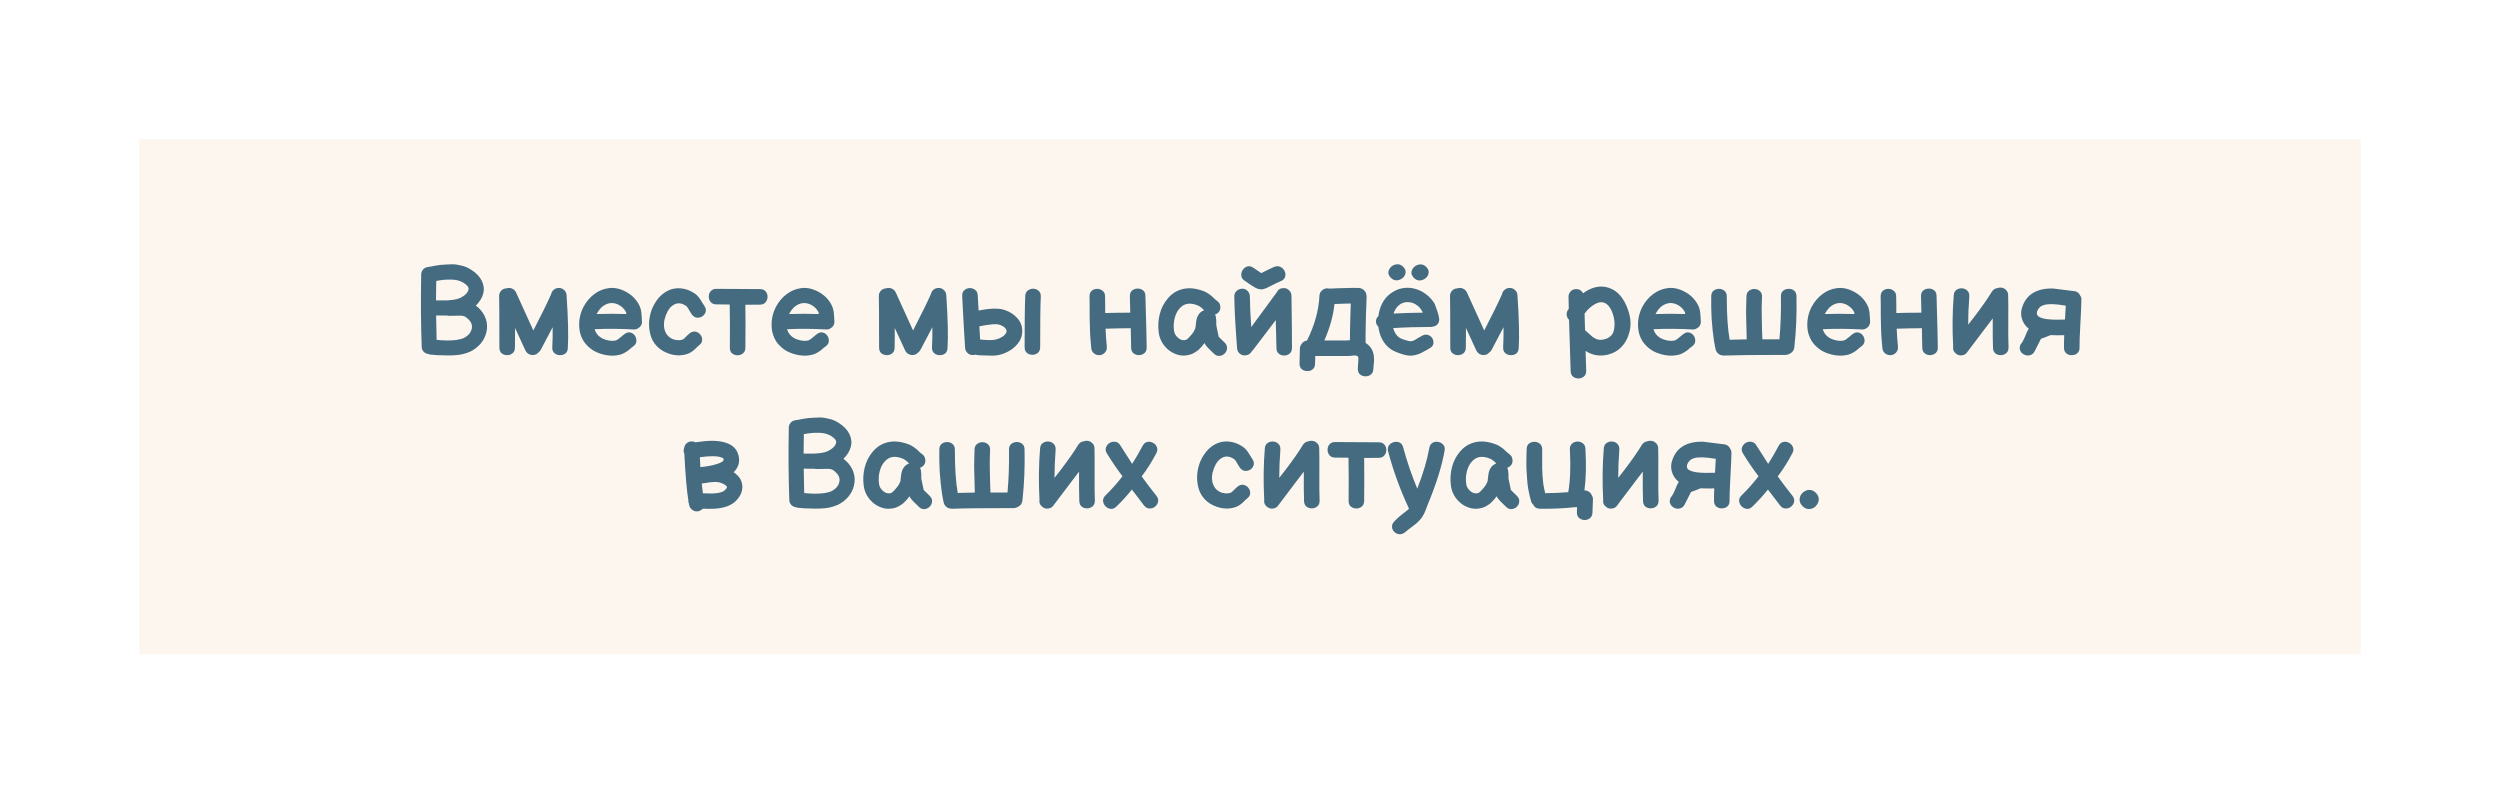 <?xml version="1.0" encoding="UTF-8"?> <svg xmlns="http://www.w3.org/2000/svg" width="359" height="114" viewBox="0 0 359 114" fill="none"><g filter="url(#filter0_d_11707_1317)"><rect width="319" height="74" transform="translate(20 20)" fill="#FDF6EF"></rect><path d="M61.907 50.928C61.775 50.928 61.649 50.898 61.529 50.838C61.265 50.814 61.037 50.706 60.845 50.514C60.653 50.31 60.557 50.076 60.557 49.812C60.437 46.452 60.413 42.99 60.485 39.426C60.485 39.162 60.563 38.934 60.719 38.742C60.887 38.538 61.091 38.412 61.331 38.364C61.367 38.352 61.403 38.346 61.439 38.346L61.979 38.256C62.327 38.184 62.543 38.142 62.627 38.13C62.699 38.13 62.915 38.1 63.275 38.04C63.467 38.016 63.713 37.998 64.013 37.986C64.325 37.962 64.619 37.95 64.895 37.95C65.171 37.95 65.375 37.962 65.507 37.986L66.227 38.13C66.491 38.19 66.743 38.268 66.983 38.364C67.223 38.472 67.451 38.598 67.667 38.742C68.363 39.174 68.867 39.696 69.179 40.308C69.479 40.92 69.551 41.532 69.395 42.144C69.239 42.756 68.885 43.338 68.333 43.89C68.441 43.974 68.555 44.064 68.675 44.16C69.203 44.652 69.569 45.204 69.773 45.816C69.977 46.452 70.001 47.082 69.845 47.706C69.713 48.294 69.443 48.834 69.035 49.326C68.627 49.806 68.135 50.19 67.559 50.478C67.211 50.634 66.839 50.76 66.443 50.856C66.047 50.952 65.615 51.006 65.147 51.018C64.835 51.042 64.469 51.048 64.049 51.036C63.629 51.024 63.221 51.012 62.825 51C62.441 50.976 62.135 50.952 61.907 50.928ZM62.699 48.804C63.167 48.852 63.647 48.882 64.139 48.894C64.631 48.894 65.093 48.87 65.525 48.822C65.957 48.762 66.317 48.666 66.605 48.534C67.229 48.222 67.607 47.784 67.739 47.22C67.859 46.692 67.679 46.218 67.199 45.798C67.067 45.666 66.941 45.564 66.821 45.492C66.713 45.42 66.569 45.372 66.389 45.348C66.245 45.324 66.053 45.318 65.813 45.33C65.585 45.33 65.351 45.336 65.111 45.348C64.871 45.348 64.673 45.348 64.517 45.348C64.409 45.36 64.301 45.348 64.193 45.312C64.109 45.324 63.839 45.324 63.383 45.312C62.927 45.3 62.675 45.294 62.627 45.294C62.639 46.494 62.663 47.664 62.699 48.804ZM62.609 43.134C62.741 43.134 63.005 43.134 63.401 43.134C63.797 43.146 64.061 43.146 64.193 43.134C64.469 43.122 64.781 43.092 65.129 43.044C65.477 42.996 65.777 42.918 66.029 42.81C66.389 42.642 66.677 42.45 66.893 42.234C67.109 42.018 67.235 41.808 67.271 41.604C67.367 41.292 67.115 40.95 66.515 40.578C66.059 40.302 65.477 40.158 64.769 40.146C64.073 40.134 63.365 40.2 62.645 40.344C62.621 41.232 62.609 42.162 62.609 43.134ZM76.949 50.892C76.661 51.012 76.373 51.018 76.085 50.91C75.797 50.802 75.587 50.61 75.455 50.334L73.961 47.094C73.961 47.202 73.961 47.598 73.961 48.282C73.949 48.978 73.943 49.518 73.943 49.902C73.943 50.274 73.829 50.55 73.601 50.73C73.385 50.91 73.127 51 72.827 51C72.527 51 72.263 50.91 72.035 50.73C71.819 50.55 71.711 50.274 71.711 49.902C71.711 45.834 71.699 43.386 71.675 42.558C71.663 42.246 71.759 41.976 71.963 41.748C72.167 41.532 72.425 41.418 72.737 41.406C73.001 41.31 73.265 41.322 73.529 41.442C73.793 41.55 73.985 41.736 74.105 42L76.589 47.454C77.729 45.246 78.581 43.512 79.145 42.252C79.193 42 79.313 41.79 79.505 41.622C79.697 41.454 79.919 41.364 80.171 41.352C80.483 41.328 80.753 41.418 80.981 41.622C81.221 41.826 81.347 42.084 81.359 42.396C81.587 45.756 81.647 48.282 81.539 49.974C81.527 50.346 81.401 50.616 81.161 50.784C80.921 50.952 80.651 51.024 80.351 51C80.063 50.988 79.811 50.886 79.595 50.694C79.379 50.49 79.283 50.202 79.307 49.83C79.355 48.978 79.373 48.03 79.361 46.986L77.669 50.208C77.585 50.376 77.465 50.514 77.309 50.622C77.213 50.73 77.093 50.82 76.949 50.892ZM87.082 51C86.398 50.88 85.78 50.664 85.228 50.352C84.64 49.98 84.172 49.536 83.824 49.02C83.488 48.468 83.284 47.904 83.212 47.328C83.068 46.164 83.266 45.066 83.806 44.034C84.202 43.302 84.712 42.702 85.336 42.234C85.972 41.754 86.68 41.466 87.46 41.37C88.24 41.274 89.044 41.448 89.872 41.892C90.712 42.336 91.342 42.96 91.762 43.764C91.966 44.136 92.086 44.592 92.122 45.132L92.158 45.654C92.158 45.822 92.164 45.954 92.176 46.05C92.212 46.266 92.182 46.47 92.086 46.662C92.002 46.854 91.864 47.004 91.672 47.112C91.468 47.268 91.24 47.334 90.988 47.31C89.044 47.202 87.178 47.19 85.39 47.274C85.534 47.802 85.852 48.216 86.344 48.516C86.632 48.684 86.986 48.81 87.406 48.894C87.838 48.966 88.192 48.96 88.468 48.876C88.576 48.84 88.72 48.75 88.9 48.606L89.278 48.3C89.434 48.156 89.584 48.036 89.728 47.94C90.016 47.736 90.292 47.676 90.556 47.76C90.82 47.832 91.03 47.988 91.186 48.228C91.342 48.456 91.408 48.714 91.384 49.002C91.372 49.278 91.222 49.524 90.934 49.74C90.862 49.788 90.766 49.86 90.646 49.956L90.25 50.298C89.83 50.61 89.434 50.82 89.062 50.928C88.426 51.096 87.766 51.12 87.082 51ZM85.678 45.096C87.07 45.048 88.492 45.048 89.944 45.096C89.932 44.94 89.908 44.832 89.872 44.772C89.644 44.352 89.308 44.022 88.864 43.782C88.252 43.47 87.664 43.434 87.1 43.674C86.536 43.902 86.074 44.352 85.714 45.024L85.678 45.096ZM98.668 50.838C97.852 51.102 97 51.09 96.112 50.802C95.38 50.562 94.78 50.196 94.312 49.704C93.844 49.2 93.538 48.642 93.394 48.03C93.238 47.43 93.178 46.824 93.214 46.212C93.262 45.6 93.388 45.012 93.592 44.448C93.82 43.872 94.126 43.344 94.51 42.864C94.906 42.384 95.368 42.012 95.896 41.748C96.46 41.46 97.084 41.346 97.768 41.406C98.452 41.466 99.118 41.712 99.766 42.144C100.102 42.372 100.408 42.72 100.684 43.188L100.936 43.602C101.008 43.734 101.074 43.836 101.134 43.908C101.338 44.208 101.404 44.496 101.332 44.772C101.26 45.036 101.104 45.252 100.864 45.42C100.636 45.576 100.378 45.642 100.09 45.618C99.814 45.594 99.568 45.444 99.352 45.168C99.256 45.036 99.154 44.874 99.046 44.682L98.83 44.304C98.71 44.112 98.614 43.992 98.542 43.944C97.93 43.524 97.366 43.446 96.85 43.71C96.322 43.974 95.914 44.484 95.626 45.24C95.314 46.044 95.26 46.776 95.464 47.436C95.68 48.096 96.112 48.534 96.76 48.75C97.216 48.882 97.63 48.888 98.002 48.768C98.074 48.756 98.182 48.678 98.326 48.534L98.632 48.228C98.8 48.072 98.938 47.946 99.046 47.85C99.346 47.634 99.634 47.562 99.91 47.634C100.186 47.694 100.408 47.838 100.576 48.066C100.756 48.282 100.84 48.534 100.828 48.822C100.828 49.098 100.69 49.344 100.414 49.56C100.342 49.608 100.252 49.686 100.144 49.794L99.82 50.118C99.436 50.478 99.052 50.718 98.668 50.838ZM107.036 49.92C107.036 50.28 106.922 50.556 106.694 50.748C106.466 50.928 106.202 51.018 105.902 51.018C105.602 51.018 105.338 50.922 105.11 50.73C104.894 50.538 104.792 50.256 104.804 49.884C104.828 47.616 104.822 45.564 104.786 43.728C103.826 43.728 103.19 43.722 102.878 43.71C102.518 43.71 102.242 43.596 102.05 43.368C101.87 43.14 101.78 42.876 101.78 42.576C101.78 42.276 101.876 42.018 102.068 41.802C102.26 41.574 102.542 41.466 102.914 41.478C106.37 41.502 108.428 41.514 109.088 41.514C109.46 41.502 109.742 41.61 109.934 41.838C110.126 42.054 110.222 42.312 110.222 42.612C110.222 42.912 110.126 43.176 109.934 43.404C109.754 43.632 109.484 43.746 109.124 43.746C108.92 43.758 108.224 43.764 107.036 43.764C107.06 45.612 107.06 47.664 107.036 49.92ZM114.715 51C114.031 50.88 113.413 50.664 112.861 50.352C112.273 49.98 111.805 49.536 111.457 49.02C111.121 48.468 110.917 47.904 110.845 47.328C110.701 46.164 110.899 45.066 111.439 44.034C111.835 43.302 112.345 42.702 112.969 42.234C113.605 41.754 114.313 41.466 115.093 41.37C115.873 41.274 116.677 41.448 117.505 41.892C118.345 42.336 118.975 42.96 119.395 43.764C119.599 44.136 119.719 44.592 119.755 45.132L119.791 45.654C119.791 45.822 119.797 45.954 119.809 46.05C119.845 46.266 119.815 46.47 119.719 46.662C119.635 46.854 119.497 47.004 119.305 47.112C119.101 47.268 118.873 47.334 118.621 47.31C116.677 47.202 114.811 47.19 113.023 47.274C113.167 47.802 113.485 48.216 113.977 48.516C114.265 48.684 114.619 48.81 115.039 48.894C115.471 48.966 115.825 48.96 116.101 48.876C116.209 48.84 116.353 48.75 116.533 48.606L116.911 48.3C117.067 48.156 117.217 48.036 117.361 47.94C117.649 47.736 117.925 47.676 118.189 47.76C118.453 47.832 118.663 47.988 118.819 48.228C118.975 48.456 119.041 48.714 119.017 49.002C119.005 49.278 118.855 49.524 118.567 49.74C118.495 49.788 118.399 49.86 118.279 49.956L117.883 50.298C117.463 50.61 117.067 50.82 116.695 50.928C116.059 51.096 115.399 51.12 114.715 51ZM113.311 45.096C114.703 45.048 116.125 45.048 117.577 45.096C117.565 44.94 117.541 44.832 117.505 44.772C117.277 44.352 116.941 44.022 116.497 43.782C115.885 43.47 115.297 43.434 114.733 43.674C114.169 43.902 113.707 44.352 113.347 45.024L113.311 45.096ZM131.476 50.892C131.188 51.012 130.9 51.018 130.612 50.91C130.324 50.802 130.114 50.61 129.982 50.334L128.488 47.094C128.488 47.202 128.488 47.598 128.488 48.282C128.476 48.978 128.47 49.518 128.47 49.902C128.47 50.274 128.356 50.55 128.128 50.73C127.912 50.91 127.654 51 127.354 51C127.054 51 126.79 50.91 126.562 50.73C126.346 50.55 126.238 50.274 126.238 49.902C126.238 45.834 126.226 43.386 126.202 42.558C126.19 42.246 126.286 41.976 126.49 41.748C126.694 41.532 126.952 41.418 127.264 41.406C127.528 41.31 127.792 41.322 128.056 41.442C128.32 41.55 128.512 41.736 128.632 42L131.116 47.454C132.256 45.246 133.108 43.512 133.672 42.252C133.72 42 133.84 41.79 134.032 41.622C134.224 41.454 134.446 41.364 134.698 41.352C135.01 41.328 135.28 41.418 135.508 41.622C135.748 41.826 135.874 42.084 135.886 42.396C136.114 45.756 136.174 48.282 136.066 49.974C136.054 50.346 135.928 50.616 135.688 50.784C135.448 50.952 135.178 51.024 134.878 51C134.59 50.988 134.338 50.886 134.122 50.694C133.906 50.49 133.81 50.202 133.834 49.83C133.882 48.978 133.9 48.03 133.888 46.986L132.196 50.208C132.112 50.376 131.992 50.514 131.836 50.622C131.74 50.73 131.62 50.82 131.476 50.892ZM139.773 50.982C139.461 51.006 139.191 50.916 138.963 50.712C138.735 50.508 138.609 50.25 138.585 49.938C138.477 48.354 138.339 45.888 138.171 42.54C138.147 42.168 138.243 41.886 138.459 41.694C138.675 41.49 138.927 41.382 139.215 41.37C139.515 41.358 139.785 41.442 140.025 41.622C140.265 41.79 140.391 42.06 140.403 42.432L140.529 44.592C141.033 44.496 141.441 44.43 141.753 44.394C142.785 44.262 143.613 44.298 144.237 44.502C144.993 44.754 145.605 45.144 146.073 45.672C146.553 46.2 146.793 46.812 146.793 47.508C146.805 48.192 146.583 48.816 146.127 49.38C145.683 49.932 145.083 50.37 144.327 50.694C144.039 50.814 143.739 50.91 143.427 50.982C143.127 51.042 142.797 51.072 142.437 51.072C142.293 51.072 142.101 51.066 141.861 51.054C141.621 51.054 141.369 51.048 141.105 51.036C140.853 51.024 140.625 51.012 140.421 51C140.229 50.976 140.103 50.952 140.043 50.928C139.959 50.964 139.869 50.982 139.773 50.982ZM140.745 48.75C141.273 48.81 141.771 48.84 142.239 48.84C142.707 48.828 143.115 48.75 143.463 48.606C143.799 48.462 144.063 48.294 144.255 48.102C144.447 47.898 144.543 47.712 144.543 47.544C144.543 47.376 144.459 47.214 144.291 47.058C144.123 46.89 143.865 46.746 143.517 46.626C143.229 46.53 142.737 46.53 142.041 46.626C141.717 46.662 141.249 46.74 140.637 46.86L140.745 48.75ZM147.135 49.848C147.135 46.26 147.165 43.818 147.225 42.522C147.237 42.15 147.363 41.88 147.603 41.712C147.843 41.532 148.107 41.448 148.395 41.46C148.695 41.472 148.953 41.58 149.169 41.784C149.385 41.976 149.481 42.258 149.457 42.63C149.397 43.758 149.367 46.164 149.367 49.848C149.367 50.22 149.253 50.496 149.025 50.676C148.809 50.856 148.551 50.946 148.251 50.946C147.951 50.946 147.687 50.856 147.459 50.676C147.243 50.496 147.135 50.22 147.135 49.848ZM158.704 50.586C158.488 50.838 158.23 50.976 157.93 51C157.63 51.024 157.36 50.946 157.12 50.766C156.88 50.586 156.742 50.334 156.706 50.01C156.658 49.53 156.616 49.05 156.58 48.57C156.544 48.078 156.52 47.526 156.508 46.914L156.472 45.51C156.472 45.186 156.472 44.67 156.472 43.962C156.46 43.254 156.454 42.804 156.454 42.612C156.442 42.24 156.544 41.958 156.76 41.766C156.988 41.574 157.252 41.478 157.552 41.478C157.852 41.478 158.116 41.574 158.344 41.766C158.572 41.946 158.686 42.216 158.686 42.576C158.698 42.876 158.704 43.308 158.704 43.872V44.952C159.808 44.916 161.008 44.898 162.304 44.898L162.25 42.576C162.238 42.204 162.34 41.922 162.556 41.73C162.784 41.538 163.048 41.442 163.348 41.442C163.648 41.43 163.912 41.514 164.14 41.694C164.368 41.874 164.482 42.144 164.482 42.504C164.59 46.212 164.65 48.666 164.662 49.866C164.674 50.238 164.566 50.52 164.338 50.712C164.122 50.892 163.864 50.988 163.564 51C163.264 51 163 50.91 162.772 50.73C162.544 50.55 162.43 50.274 162.43 49.902C162.406 49.062 162.388 48.138 162.376 47.13C161.056 47.142 159.85 47.166 158.758 47.202C158.794 48.114 158.854 48.966 158.938 49.758C158.974 50.07 158.896 50.346 158.704 50.586ZM171.001 50.892C170.425 51.072 169.873 51.108 169.345 51C168.829 50.88 168.355 50.664 167.923 50.352C167.503 50.028 167.155 49.638 166.879 49.182C166.615 48.726 166.453 48.246 166.393 47.742C166.273 46.854 166.321 45.978 166.537 45.114C166.765 44.238 167.149 43.488 167.689 42.864C168.289 42.144 169.027 41.688 169.903 41.496C170.779 41.292 171.769 41.4 172.873 41.82C173.245 41.964 173.641 42.216 174.061 42.576C174.109 42.636 174.181 42.708 174.277 42.792L174.565 43.044C174.649 43.116 174.733 43.182 174.817 43.242C175.057 43.422 175.195 43.668 175.231 43.98C175.279 44.28 175.213 44.55 175.033 44.79C174.889 44.97 174.703 45.096 174.475 45.168L174.493 45.186C174.589 45.402 174.643 45.684 174.655 46.032C174.667 46.128 174.667 46.266 174.655 46.446C174.655 46.614 174.661 46.728 174.673 46.788C174.757 47.16 174.847 47.586 174.943 48.066C174.967 48.21 174.985 48.3 174.997 48.336C175.021 48.372 175.051 48.408 175.087 48.444L175.861 49.2C176.125 49.464 176.239 49.74 176.203 50.028C176.179 50.316 176.065 50.562 175.861 50.766C175.657 50.97 175.405 51.084 175.105 51.108C174.817 51.132 174.547 51.018 174.295 50.766L173.539 50.028C173.275 49.764 173.089 49.524 172.981 49.308L172.963 49.254C172.951 49.278 172.903 49.344 172.819 49.452L172.621 49.704L172.369 49.974C172.273 50.082 172.177 50.178 172.081 50.262L171.757 50.496C171.517 50.664 171.265 50.796 171.001 50.892ZM170.281 48.804C170.329 48.792 170.377 48.774 170.425 48.75C170.473 48.714 170.515 48.678 170.551 48.642C170.575 48.63 170.653 48.552 170.785 48.408C170.917 48.252 171.019 48.138 171.091 48.066L171.325 47.76C171.409 47.664 171.523 47.442 171.667 47.094C171.679 47.046 171.691 46.926 171.703 46.734C171.727 46.542 171.745 46.392 171.757 46.284C171.841 45.456 172.177 44.898 172.765 44.61C172.813 44.586 172.861 44.568 172.909 44.556L172.621 44.268C172.381 44.064 172.183 43.932 172.027 43.872C170.899 43.404 170.017 43.548 169.381 44.304C169.057 44.664 168.823 45.132 168.679 45.708C168.535 46.272 168.505 46.86 168.589 47.472C168.625 47.772 168.739 48.036 168.931 48.264C169.123 48.492 169.339 48.66 169.579 48.768C169.831 48.864 170.065 48.876 170.281 48.804ZM178.85 51.036C178.538 51.06 178.262 50.976 178.022 50.784C177.794 50.58 177.668 50.322 177.644 50.01C177.392 46.71 177.26 44.238 177.248 42.594C177.236 42.27 177.338 42.006 177.554 41.802C177.782 41.586 178.046 41.472 178.346 41.46C178.646 41.436 178.91 41.538 179.138 41.766C179.366 41.994 179.48 42.258 179.48 42.558C179.492 43.854 179.558 45.324 179.678 46.968L183.314 42.018L183.332 41.982C183.536 41.574 183.866 41.37 184.322 41.37C184.634 41.358 184.898 41.466 185.114 41.694C185.342 41.91 185.456 42.168 185.456 42.468C185.468 43.476 185.486 44.916 185.51 46.788C185.534 48.66 185.54 49.716 185.528 49.956C185.528 50.316 185.414 50.592 185.186 50.784C184.958 50.964 184.694 51.054 184.394 51.054C184.094 51.054 183.83 50.958 183.602 50.766C183.386 50.574 183.284 50.292 183.296 49.92C183.296 49.38 183.278 48.612 183.242 47.616C183.206 46.632 183.194 46.08 183.206 45.96L179.948 50.244C179.888 50.328 179.822 50.4 179.75 50.46C179.558 50.808 179.258 51 178.85 51.036ZM181.244 41.55C180.836 41.586 180.404 41.442 179.948 41.118C179.936 41.13 179.792 41.04 179.516 40.848L178.778 40.344C178.466 40.152 178.292 39.912 178.256 39.624C178.22 39.324 178.28 39.048 178.436 38.796C178.592 38.544 178.808 38.37 179.084 38.274C179.36 38.178 179.654 38.232 179.966 38.436C180.038 38.484 180.428 38.748 181.136 39.228L181.316 39.12C181.892 38.82 182.456 38.55 183.008 38.31C183.344 38.19 183.644 38.202 183.908 38.346C184.172 38.478 184.364 38.682 184.484 38.958C184.604 39.222 184.622 39.492 184.538 39.768C184.454 40.044 184.232 40.254 183.872 40.398C183.368 40.614 182.864 40.854 182.36 41.118C181.868 41.382 181.496 41.526 181.244 41.55ZM194.98 52.944C194.98 52.776 194.992 52.566 195.016 52.314L195.034 52.116C195.046 51.996 195.052 51.9 195.052 51.828C195.076 51.564 195.07 51.378 195.034 51.27C195.01 51.186 194.926 51.12 194.782 51.072C194.698 51.048 194.548 51.042 194.332 51.054C194.296 51.066 194.23 51.072 194.134 51.072C194.038 51.084 193.966 51.096 193.918 51.108C193.702 51.12 193.516 51.126 193.36 51.126H188.878L188.842 52.224C188.842 52.584 188.728 52.854 188.5 53.034C188.272 53.214 188.008 53.298 187.708 53.286C187.408 53.286 187.144 53.19 186.916 52.998C186.7 52.806 186.598 52.524 186.61 52.152L186.664 50.082C186.664 49.842 186.736 49.626 186.88 49.434C187.06 49.134 187.33 48.954 187.69 48.894C188.782 46.698 189.376 44.556 189.472 42.468C189.484 42.168 189.604 41.916 189.832 41.712C190.06 41.496 190.33 41.394 190.642 41.406C190.714 41.406 190.792 41.418 190.876 41.442C190.972 41.442 191.152 41.436 191.416 41.424C191.692 41.412 191.986 41.4 192.298 41.388C192.61 41.376 192.874 41.37 193.09 41.37C193.666 41.346 194.122 41.334 194.458 41.334C194.662 41.334 194.824 41.34 194.944 41.352H195.16C195.208 41.364 195.256 41.37 195.304 41.37C195.448 41.406 195.58 41.46 195.7 41.532C195.808 41.604 195.898 41.688 195.97 41.784C196.054 41.88 196.108 41.958 196.132 42.018L196.168 42.108C196.192 42.168 196.204 42.228 196.204 42.288C196.216 42.336 196.222 42.378 196.222 42.414C196.234 42.45 196.24 42.492 196.24 42.54V42.738C196.228 42.882 196.222 43.098 196.222 43.386C196.21 43.566 196.198 43.884 196.186 44.34C196.174 44.796 196.162 45.09 196.15 45.222C196.102 47.202 196.084 48.54 196.096 49.236C196.624 49.572 196.978 50.01 197.158 50.55C197.29 50.958 197.338 51.444 197.302 52.008L197.248 52.53C197.224 52.71 197.212 52.848 197.212 52.944C197.212 53.316 197.098 53.592 196.87 53.772C196.654 53.952 196.396 54.042 196.096 54.042C195.796 54.042 195.532 53.952 195.304 53.772C195.088 53.592 194.98 53.316 194.98 52.944ZM190.174 48.894H193.36C193.444 48.894 193.558 48.882 193.702 48.858H193.846C193.846 48.054 193.87 46.818 193.918 45.15L193.972 43.584C193.732 43.596 193.456 43.602 193.144 43.602C192.712 43.614 192.208 43.632 191.632 43.656C191.452 45.348 190.966 47.094 190.174 48.894ZM201.731 50.964C200.759 50.7 200.051 50.4 199.607 50.064C198.671 49.344 198.113 48.294 197.933 46.914C197.729 46.734 197.615 46.506 197.591 46.23C197.567 45.894 197.681 45.618 197.933 45.402C198.017 44.742 198.203 44.124 198.491 43.548C198.791 42.972 199.199 42.498 199.715 42.126C200.255 41.73 200.819 41.484 201.407 41.388C202.007 41.28 202.589 41.304 203.153 41.46C203.729 41.604 204.263 41.862 204.755 42.234C205.247 42.594 205.661 43.044 205.997 43.584C206.033 43.668 206.087 43.806 206.159 43.998C206.231 44.19 206.303 44.394 206.375 44.61C206.447 44.826 206.507 45.024 206.555 45.204C206.603 45.384 206.627 45.498 206.627 45.546C206.711 45.834 206.687 46.11 206.555 46.374C206.423 46.626 206.225 46.788 205.961 46.86L205.799 46.896C205.679 46.932 205.559 46.95 205.439 46.95C203.591 46.95 201.797 47.004 200.057 47.112C200.225 47.7 200.495 48.138 200.867 48.426C201.095 48.606 201.563 48.786 202.271 48.966C202.559 49.026 202.811 49.002 203.027 48.894L203.315 48.732L203.729 48.48C203.921 48.372 204.119 48.264 204.323 48.156C204.635 48.024 204.917 48.018 205.169 48.138C205.421 48.246 205.607 48.42 205.727 48.66C205.847 48.9 205.877 49.152 205.817 49.416C205.757 49.668 205.571 49.872 205.259 50.028C205.175 50.064 205.049 50.142 204.881 50.262L204.395 50.514C204.059 50.73 203.651 50.892 203.171 51C202.703 51.108 202.223 51.096 201.731 50.964ZM200.111 45.024C201.491 44.952 202.895 44.91 204.323 44.898C204.287 44.802 204.245 44.718 204.197 44.646C203.957 44.226 203.645 43.908 203.261 43.692C202.889 43.476 202.493 43.374 202.073 43.386C201.665 43.386 201.287 43.518 200.939 43.782C200.567 44.07 200.291 44.484 200.111 45.024ZM201.497 38.31C201.773 38.586 201.887 38.874 201.839 39.174C201.803 39.462 201.665 39.708 201.425 39.912C201.197 40.116 200.921 40.23 200.597 40.254C200.285 40.278 199.997 40.158 199.733 39.894C199.457 39.618 199.337 39.336 199.373 39.048C199.421 38.748 199.559 38.496 199.787 38.292C200.027 38.088 200.303 37.974 200.615 37.95C200.939 37.926 201.233 38.046 201.497 38.31ZM204.809 38.328C205.085 38.604 205.199 38.892 205.151 39.192C205.115 39.48 204.977 39.726 204.737 39.93C204.509 40.134 204.233 40.248 203.909 40.272C203.597 40.296 203.309 40.176 203.045 39.912C202.769 39.636 202.649 39.354 202.685 39.066C202.733 38.766 202.871 38.514 203.099 38.31C203.339 38.106 203.615 37.992 203.927 37.968C204.251 37.944 204.545 38.064 204.809 38.328ZM213.496 50.892C213.208 51.012 212.92 51.018 212.632 50.91C212.344 50.802 212.134 50.61 212.002 50.334L210.508 47.094C210.508 47.202 210.508 47.598 210.508 48.282C210.496 48.978 210.49 49.518 210.49 49.902C210.49 50.274 210.376 50.55 210.148 50.73C209.932 50.91 209.674 51 209.374 51C209.074 51 208.81 50.91 208.582 50.73C208.366 50.55 208.258 50.274 208.258 49.902C208.258 45.834 208.246 43.386 208.222 42.558C208.21 42.246 208.306 41.976 208.51 41.748C208.714 41.532 208.972 41.418 209.284 41.406C209.548 41.31 209.812 41.322 210.076 41.442C210.34 41.55 210.532 41.736 210.652 42L213.136 47.454C214.276 45.246 215.128 43.512 215.692 42.252C215.74 42 215.86 41.79 216.052 41.622C216.244 41.454 216.466 41.364 216.718 41.352C217.03 41.328 217.3 41.418 217.528 41.622C217.768 41.826 217.894 42.084 217.906 42.396C218.134 45.756 218.194 48.282 218.086 49.974C218.074 50.346 217.948 50.616 217.708 50.784C217.468 50.952 217.198 51.024 216.898 51C216.61 50.988 216.358 50.886 216.142 50.694C215.926 50.49 215.83 50.202 215.854 49.83C215.902 48.978 215.92 48.03 215.908 46.986L214.216 50.208C214.132 50.376 214.012 50.514 213.856 50.622C213.76 50.73 213.64 50.82 213.496 50.892ZM225.546 53.286C225.498 51.81 225.42 49.356 225.312 45.924C225.108 45.72 224.994 45.474 224.97 45.186C224.958 44.898 225.042 44.64 225.222 44.412L225.276 44.34L225.24 42.666C225.228 42.354 225.324 42.084 225.528 41.856C225.744 41.628 226.008 41.514 226.32 41.514C226.764 41.502 227.1 41.7 227.328 42.108C228.612 41.184 229.848 40.926 231.036 41.334C231.684 41.55 232.23 41.922 232.674 42.45C233.118 42.99 233.46 43.596 233.7 44.268C234.228 45.624 234.288 46.878 233.88 48.03C233.676 48.726 233.316 49.338 232.8 49.866C232.296 50.382 231.66 50.736 230.892 50.928C229.968 51.144 229.11 51.078 228.318 50.73C228.126 50.646 227.916 50.532 227.688 50.388C227.724 51.408 227.754 52.35 227.778 53.214C227.79 53.586 227.688 53.862 227.472 54.042C227.256 54.234 226.998 54.336 226.698 54.348C226.41 54.36 226.146 54.276 225.906 54.096C225.678 53.928 225.558 53.658 225.546 53.286ZM230.352 48.732C231.012 48.576 231.456 48.228 231.684 47.688C231.936 46.836 231.9 45.942 231.576 45.006C231.276 44.154 230.856 43.638 230.316 43.458C229.716 43.254 228.972 43.566 228.084 44.394C227.928 44.538 227.748 44.754 227.544 45.042L227.616 47.418L228.174 47.922C228.402 48.138 228.588 48.3 228.732 48.408C228.876 48.504 229.038 48.594 229.218 48.678C229.542 48.822 229.92 48.84 230.352 48.732ZM239.133 51C238.449 50.88 237.831 50.664 237.279 50.352C236.691 49.98 236.223 49.536 235.875 49.02C235.539 48.468 235.335 47.904 235.263 47.328C235.119 46.164 235.317 45.066 235.857 44.034C236.253 43.302 236.763 42.702 237.387 42.234C238.023 41.754 238.731 41.466 239.511 41.37C240.291 41.274 241.095 41.448 241.923 41.892C242.763 42.336 243.393 42.96 243.813 43.764C244.017 44.136 244.137 44.592 244.173 45.132L244.209 45.654C244.209 45.822 244.215 45.954 244.227 46.05C244.263 46.266 244.233 46.47 244.137 46.662C244.053 46.854 243.915 47.004 243.723 47.112C243.519 47.268 243.291 47.334 243.039 47.31C241.095 47.202 239.229 47.19 237.441 47.274C237.585 47.802 237.903 48.216 238.395 48.516C238.683 48.684 239.037 48.81 239.457 48.894C239.889 48.966 240.243 48.96 240.519 48.876C240.627 48.84 240.771 48.75 240.951 48.606L241.329 48.3C241.485 48.156 241.635 48.036 241.779 47.94C242.067 47.736 242.343 47.676 242.607 47.76C242.871 47.832 243.081 47.988 243.237 48.228C243.393 48.456 243.459 48.714 243.435 49.002C243.423 49.278 243.273 49.524 242.985 49.74C242.913 49.788 242.817 49.86 242.697 49.956L242.301 50.298C241.881 50.61 241.485 50.82 241.113 50.928C240.477 51.096 239.817 51.12 239.133 51ZM237.729 45.096C239.121 45.048 240.543 45.048 241.995 45.096C241.983 44.94 241.959 44.832 241.923 44.772C241.695 44.352 241.359 44.022 240.915 43.782C240.303 43.47 239.715 43.434 239.151 43.674C238.587 43.902 238.125 44.352 237.765 45.024L237.729 45.096ZM247.64 51.054C247.556 51.066 247.472 51.06 247.388 51.036C247.148 51.024 246.932 50.94 246.74 50.784C246.548 50.616 246.422 50.412 246.362 50.172C246.17 49.308 246.026 48.384 245.93 47.4C245.87 46.752 245.822 46.176 245.786 45.672C245.762 45.156 245.744 44.658 245.732 44.178C245.732 43.686 245.732 43.152 245.732 42.576C245.732 42.204 245.84 41.928 246.056 41.748C246.284 41.568 246.548 41.478 246.848 41.478C247.148 41.478 247.406 41.568 247.622 41.748C247.85 41.928 247.964 42.204 247.964 42.576C247.964 45.192 248.102 47.262 248.378 48.786C249.134 48.762 249.95 48.744 250.826 48.732C250.826 48.492 250.814 47.97 250.79 47.166C250.778 46.626 250.766 46.194 250.754 45.87C250.742 45.546 250.736 45.24 250.736 44.952C250.736 44.664 250.742 44.31 250.754 43.89C250.754 43.578 250.766 43.134 250.79 42.558C250.802 42.186 250.928 41.916 251.168 41.748C251.408 41.568 251.672 41.484 251.96 41.496C252.26 41.508 252.518 41.616 252.734 41.82C252.95 42.012 253.046 42.294 253.022 42.666C252.974 43.722 252.962 44.652 252.986 45.456C252.998 45.984 253.01 46.554 253.022 47.166C253.046 47.766 253.064 48.288 253.076 48.732C253.472 48.72 254.288 48.72 255.524 48.732C255.704 46.692 255.776 44.646 255.74 42.594C255.728 42.222 255.83 41.946 256.046 41.766C256.274 41.574 256.538 41.478 256.838 41.478C257.138 41.466 257.402 41.55 257.63 41.73C257.858 41.91 257.972 42.186 257.972 42.558C258.032 45.054 257.93 47.496 257.666 49.884C257.618 50.304 257.402 50.604 257.018 50.784C256.826 50.904 256.616 50.964 256.388 50.964C252.08 50.964 249.164 50.994 247.64 51.054ZM263.443 51C262.759 50.88 262.141 50.664 261.589 50.352C261.001 49.98 260.533 49.536 260.185 49.02C259.849 48.468 259.645 47.904 259.573 47.328C259.429 46.164 259.627 45.066 260.167 44.034C260.563 43.302 261.073 42.702 261.697 42.234C262.333 41.754 263.041 41.466 263.821 41.37C264.601 41.274 265.405 41.448 266.233 41.892C267.073 42.336 267.703 42.96 268.123 43.764C268.327 44.136 268.447 44.592 268.483 45.132L268.519 45.654C268.519 45.822 268.525 45.954 268.537 46.05C268.573 46.266 268.543 46.47 268.447 46.662C268.363 46.854 268.225 47.004 268.033 47.112C267.829 47.268 267.601 47.334 267.349 47.31C265.405 47.202 263.539 47.19 261.751 47.274C261.895 47.802 262.213 48.216 262.705 48.516C262.993 48.684 263.347 48.81 263.767 48.894C264.199 48.966 264.553 48.96 264.829 48.876C264.937 48.84 265.081 48.75 265.261 48.606L265.639 48.3C265.795 48.156 265.945 48.036 266.089 47.94C266.377 47.736 266.653 47.676 266.917 47.76C267.181 47.832 267.391 47.988 267.547 48.228C267.703 48.456 267.769 48.714 267.745 49.002C267.733 49.278 267.583 49.524 267.295 49.74C267.223 49.788 267.127 49.86 267.007 49.956L266.611 50.298C266.191 50.61 265.795 50.82 265.423 50.928C264.787 51.096 264.127 51.12 263.443 51ZM262.039 45.096C263.431 45.048 264.853 45.048 266.305 45.096C266.293 44.94 266.269 44.832 266.233 44.772C266.005 44.352 265.669 44.022 265.225 43.782C264.613 43.47 264.025 43.434 263.461 43.674C262.897 43.902 262.435 44.352 262.075 45.024L262.039 45.096ZM272.311 50.586C272.095 50.838 271.837 50.976 271.537 51C271.237 51.024 270.967 50.946 270.727 50.766C270.487 50.586 270.349 50.334 270.313 50.01C270.265 49.53 270.223 49.05 270.187 48.57C270.151 48.078 270.127 47.526 270.115 46.914L270.079 45.51C270.079 45.186 270.079 44.67 270.079 43.962C270.067 43.254 270.061 42.804 270.061 42.612C270.049 42.24 270.151 41.958 270.367 41.766C270.595 41.574 270.859 41.478 271.159 41.478C271.459 41.478 271.723 41.574 271.951 41.766C272.179 41.946 272.293 42.216 272.293 42.576C272.305 42.876 272.311 43.308 272.311 43.872V44.952C273.415 44.916 274.615 44.898 275.911 44.898L275.857 42.576C275.845 42.204 275.947 41.922 276.163 41.73C276.391 41.538 276.655 41.442 276.955 41.442C277.255 41.43 277.519 41.514 277.747 41.694C277.975 41.874 278.089 42.144 278.089 42.504C278.197 46.212 278.257 48.666 278.269 49.866C278.281 50.238 278.173 50.52 277.945 50.712C277.729 50.892 277.471 50.988 277.171 51C276.871 51 276.607 50.91 276.379 50.73C276.151 50.55 276.037 50.274 276.037 49.902C276.013 49.062 275.995 48.138 275.983 47.13C274.663 47.142 273.457 47.166 272.365 47.202C272.401 48.114 272.461 48.966 272.545 49.758C272.581 50.07 272.503 50.346 272.311 50.586ZM280.955 50.838C280.571 50.574 280.409 50.214 280.469 49.758V49.65C280.337 47.154 280.367 44.742 280.559 42.414C280.583 42.042 280.715 41.778 280.955 41.622C281.195 41.454 281.459 41.382 281.747 41.406C282.047 41.418 282.299 41.526 282.503 41.73C282.719 41.934 282.815 42.222 282.791 42.594C282.683 43.998 282.629 45.342 282.629 46.626L283.457 45.564C284.585 44.088 285.437 42.87 286.013 41.91C286.205 41.598 286.475 41.418 286.823 41.37C286.955 41.322 287.087 41.298 287.219 41.298C287.531 41.286 287.801 41.388 288.029 41.604C288.257 41.808 288.371 42.066 288.371 42.378C288.395 43.146 288.401 44.388 288.389 46.104C288.377 47.676 288.389 48.924 288.425 49.848C288.437 50.22 288.335 50.502 288.119 50.694C287.903 50.886 287.645 50.988 287.345 51C287.057 51.012 286.793 50.934 286.553 50.766C286.325 50.586 286.205 50.316 286.193 49.956C286.157 49.056 286.145 47.646 286.157 45.726L285.239 46.932C283.547 49.164 282.635 50.37 282.503 50.55C282.335 50.814 282.095 50.97 281.783 51.018C281.483 51.078 281.207 51.018 280.955 50.838ZM292.195 50.406C292.039 50.73 291.817 50.928 291.529 51C291.253 51.084 290.983 51.066 290.719 50.946C290.455 50.826 290.257 50.64 290.125 50.388C289.993 50.124 289.999 49.818 290.143 49.47C290.347 49.266 290.569 48.876 290.809 48.3C291.001 47.796 291.163 47.448 291.295 47.256L291.331 47.202C290.803 46.794 290.461 46.266 290.305 45.618C290.185 45.102 290.215 44.586 290.395 44.07C290.575 43.542 290.827 43.092 291.151 42.72C291.943 41.832 293.149 41.4 294.769 41.424C294.853 41.424 295.051 41.448 295.363 41.496C295.675 41.532 296.011 41.574 296.371 41.622C296.743 41.67 297.073 41.712 297.361 41.748C297.649 41.784 297.817 41.802 297.865 41.802C298.261 41.862 298.543 42.072 298.711 42.432C298.843 42.624 298.903 42.834 298.891 43.062C298.891 43.566 298.837 44.79 298.729 46.734C298.645 48.246 298.609 49.296 298.621 49.884C298.633 50.256 298.525 50.538 298.297 50.73C298.081 50.91 297.823 51 297.523 51C297.223 51.012 296.959 50.928 296.731 50.748C296.503 50.568 296.389 50.292 296.389 49.92C296.377 49.524 296.389 48.93 296.425 48.138C295.513 48.15 294.859 48.144 294.463 48.12C294.223 48.228 293.953 48.336 293.653 48.444C293.365 48.552 293.197 48.612 293.149 48.624L293.077 48.66L292.195 50.406ZM296.533 45.888C296.581 45.048 296.617 44.382 296.641 43.89C295.837 43.758 295.201 43.686 294.733 43.674C293.797 43.65 293.167 43.824 292.843 44.196C292.699 44.352 292.597 44.52 292.537 44.7C292.489 44.868 292.477 45.006 292.501 45.114C292.573 45.45 293.017 45.684 293.833 45.816C294.349 45.876 294.805 45.906 295.201 45.906C295.609 45.894 296.053 45.888 296.533 45.888ZM100.268 73.414C99.968 73.474 99.692 73.414 99.44 73.234C99.188 73.066 99.032 72.838 98.972 72.55L98.936 72.334C98.864 72.19 98.834 72.04 98.846 71.884V71.848C98.618 70.456 98.426 68.224 98.27 65.152C98.234 65.068 98.204 64.984 98.18 64.9C98.156 64.708 98.174 64.528 98.234 64.36C98.27 64.084 98.384 63.856 98.576 63.676C98.768 63.496 99.002 63.4 99.278 63.388C99.482 63.376 99.674 63.418 99.854 63.514C100.814 63.37 101.642 63.298 102.338 63.298C103.13 63.31 103.802 63.418 104.354 63.622C105.206 63.922 105.752 64.45 105.992 65.206C106.292 66.118 106.13 66.934 105.506 67.654L105.344 67.798C105.776 68.098 106.106 68.44 106.334 68.824C106.598 69.364 106.67 69.898 106.55 70.426C106.442 70.954 106.154 71.452 105.686 71.92C105.026 72.592 103.988 72.97 102.572 73.054C102.14 73.078 101.642 73.078 101.078 73.054H100.898C100.73 73.246 100.52 73.366 100.268 73.414ZM102.464 70.858C103.304 70.81 103.844 70.654 104.084 70.39C104.324 70.162 104.426 70 104.39 69.904C104.27 69.688 103.952 69.49 103.436 69.31C103.136 69.202 102.644 69.184 101.96 69.256C101.648 69.292 101.252 69.352 100.772 69.436C100.82 69.928 100.874 70.396 100.934 70.84H101.186C101.69 70.864 102.116 70.87 102.464 70.858ZM100.574 67.078C101.57 66.982 102.362 66.832 102.95 66.628C103.406 66.496 103.712 66.34 103.868 66.16C103.916 66.1 103.922 66.004 103.886 65.872C103.886 65.812 103.79 65.752 103.598 65.692C103.298 65.572 102.872 65.512 102.32 65.512C101.804 65.512 101.198 65.56 100.502 65.656C100.538 66.256 100.562 66.73 100.574 67.078ZM114.694 72.928C114.562 72.928 114.436 72.898 114.316 72.838C114.052 72.814 113.824 72.706 113.632 72.514C113.44 72.31 113.344 72.076 113.344 71.812C113.224 68.452 113.2 64.99 113.272 61.426C113.272 61.162 113.35 60.934 113.506 60.742C113.674 60.538 113.878 60.412 114.118 60.364C114.154 60.352 114.19 60.346 114.226 60.346L114.766 60.256C115.114 60.184 115.33 60.142 115.414 60.13C115.486 60.13 115.702 60.1 116.062 60.04C116.254 60.016 116.5 59.998 116.8 59.986C117.112 59.962 117.406 59.95 117.682 59.95C117.958 59.95 118.162 59.962 118.294 59.986L119.014 60.13C119.278 60.19 119.53 60.268 119.77 60.364C120.01 60.472 120.238 60.598 120.454 60.742C121.15 61.174 121.654 61.696 121.966 62.308C122.266 62.92 122.338 63.532 122.182 64.144C122.026 64.756 121.672 65.338 121.12 65.89C121.228 65.974 121.342 66.064 121.462 66.16C121.99 66.652 122.356 67.204 122.56 67.816C122.764 68.452 122.788 69.082 122.632 69.706C122.5 70.294 122.23 70.834 121.822 71.326C121.414 71.806 120.922 72.19 120.346 72.478C119.998 72.634 119.626 72.76 119.23 72.856C118.834 72.952 118.402 73.006 117.934 73.018C117.622 73.042 117.256 73.048 116.836 73.036C116.416 73.024 116.008 73.012 115.612 73C115.228 72.976 114.922 72.952 114.694 72.928ZM115.486 70.804C115.954 70.852 116.434 70.882 116.926 70.894C117.418 70.894 117.88 70.87 118.312 70.822C118.744 70.762 119.104 70.666 119.392 70.534C120.016 70.222 120.394 69.784 120.526 69.22C120.646 68.692 120.466 68.218 119.986 67.798C119.854 67.666 119.728 67.564 119.608 67.492C119.5 67.42 119.356 67.372 119.176 67.348C119.032 67.324 118.84 67.318 118.6 67.33C118.372 67.33 118.138 67.336 117.898 67.348C117.658 67.348 117.46 67.348 117.304 67.348C117.196 67.36 117.088 67.348 116.98 67.312C116.896 67.324 116.626 67.324 116.17 67.312C115.714 67.3 115.462 67.294 115.414 67.294C115.426 68.494 115.45 69.664 115.486 70.804ZM115.396 65.134C115.528 65.134 115.792 65.134 116.188 65.134C116.584 65.146 116.848 65.146 116.98 65.134C117.256 65.122 117.568 65.092 117.916 65.044C118.264 64.996 118.564 64.918 118.816 64.81C119.176 64.642 119.464 64.45 119.68 64.234C119.896 64.018 120.022 63.808 120.058 63.604C120.154 63.292 119.902 62.95 119.302 62.578C118.846 62.302 118.264 62.158 117.556 62.146C116.86 62.134 116.152 62.2 115.432 62.344C115.408 63.232 115.396 64.162 115.396 65.134ZM128.638 72.892C128.062 73.072 127.51 73.108 126.982 73C126.466 72.88 125.992 72.664 125.56 72.352C125.14 72.028 124.792 71.638 124.516 71.182C124.252 70.726 124.09 70.246 124.03 69.742C123.91 68.854 123.958 67.978 124.174 67.114C124.402 66.238 124.786 65.488 125.326 64.864C125.926 64.144 126.664 63.688 127.54 63.496C128.416 63.292 129.406 63.4 130.51 63.82C130.882 63.964 131.278 64.216 131.698 64.576C131.746 64.636 131.818 64.708 131.914 64.792L132.202 65.044C132.286 65.116 132.37 65.182 132.454 65.242C132.694 65.422 132.832 65.668 132.868 65.98C132.916 66.28 132.85 66.55 132.67 66.79C132.526 66.97 132.34 67.096 132.112 67.168L132.13 67.186C132.226 67.402 132.28 67.684 132.292 68.032C132.304 68.128 132.304 68.266 132.292 68.446C132.292 68.614 132.298 68.728 132.31 68.788C132.394 69.16 132.484 69.586 132.58 70.066C132.604 70.21 132.622 70.3 132.634 70.336C132.658 70.372 132.688 70.408 132.724 70.444L133.498 71.2C133.762 71.464 133.876 71.74 133.84 72.028C133.816 72.316 133.702 72.562 133.498 72.766C133.294 72.97 133.042 73.084 132.742 73.108C132.454 73.132 132.184 73.018 131.932 72.766L131.176 72.028C130.912 71.764 130.726 71.524 130.618 71.308L130.6 71.254C130.588 71.278 130.54 71.344 130.456 71.452L130.258 71.704L130.006 71.974C129.91 72.082 129.814 72.178 129.718 72.262L129.394 72.496C129.154 72.664 128.902 72.796 128.638 72.892ZM127.918 70.804C127.966 70.792 128.014 70.774 128.062 70.75C128.11 70.714 128.152 70.678 128.188 70.642C128.212 70.63 128.29 70.552 128.422 70.408C128.554 70.252 128.656 70.138 128.728 70.066L128.962 69.76C129.046 69.664 129.16 69.442 129.304 69.094C129.316 69.046 129.328 68.926 129.34 68.734C129.364 68.542 129.382 68.392 129.394 68.284C129.478 67.456 129.814 66.898 130.402 66.61C130.45 66.586 130.498 66.568 130.546 66.556L130.258 66.268C130.018 66.064 129.82 65.932 129.664 65.872C128.536 65.404 127.654 65.548 127.018 66.304C126.694 66.664 126.46 67.132 126.316 67.708C126.172 68.272 126.142 68.86 126.226 69.472C126.262 69.772 126.376 70.036 126.568 70.264C126.76 70.492 126.976 70.66 127.216 70.768C127.468 70.864 127.702 70.876 127.918 70.804ZM136.793 73.054C136.709 73.066 136.625 73.06 136.541 73.036C136.301 73.024 136.085 72.94 135.893 72.784C135.701 72.616 135.575 72.412 135.515 72.172C135.323 71.308 135.179 70.384 135.083 69.4C135.023 68.752 134.975 68.176 134.939 67.672C134.915 67.156 134.897 66.658 134.885 66.178C134.885 65.686 134.885 65.152 134.885 64.576C134.885 64.204 134.993 63.928 135.209 63.748C135.437 63.568 135.701 63.478 136.001 63.478C136.301 63.478 136.559 63.568 136.775 63.748C137.003 63.928 137.117 64.204 137.117 64.576C137.117 67.192 137.255 69.262 137.531 70.786C138.287 70.762 139.103 70.744 139.979 70.732C139.979 70.492 139.967 69.97 139.943 69.166C139.931 68.626 139.919 68.194 139.907 67.87C139.895 67.546 139.889 67.24 139.889 66.952C139.889 66.664 139.895 66.31 139.907 65.89C139.907 65.578 139.919 65.134 139.943 64.558C139.955 64.186 140.081 63.916 140.321 63.748C140.561 63.568 140.825 63.484 141.113 63.496C141.413 63.508 141.671 63.616 141.887 63.82C142.103 64.012 142.199 64.294 142.175 64.666C142.127 65.722 142.115 66.652 142.139 67.456C142.151 67.984 142.163 68.554 142.175 69.166C142.199 69.766 142.217 70.288 142.229 70.732C142.625 70.72 143.441 70.72 144.677 70.732C144.857 68.692 144.929 66.646 144.893 64.594C144.881 64.222 144.983 63.946 145.199 63.766C145.427 63.574 145.691 63.478 145.991 63.478C146.291 63.466 146.555 63.55 146.783 63.73C147.011 63.91 147.125 64.186 147.125 64.558C147.185 67.054 147.083 69.496 146.819 71.884C146.771 72.304 146.555 72.604 146.171 72.784C145.979 72.904 145.769 72.964 145.541 72.964C141.233 72.964 138.317 72.994 136.793 73.054ZM149.751 72.838C149.367 72.574 149.205 72.214 149.265 71.758V71.65C149.133 69.154 149.163 66.742 149.355 64.414C149.379 64.042 149.511 63.778 149.751 63.622C149.991 63.454 150.255 63.382 150.543 63.406C150.843 63.418 151.095 63.526 151.299 63.73C151.515 63.934 151.611 64.222 151.587 64.594C151.479 65.998 151.425 67.342 151.425 68.626L152.253 67.564C153.381 66.088 154.233 64.87 154.809 63.91C155.001 63.598 155.271 63.418 155.619 63.37C155.751 63.322 155.883 63.298 156.015 63.298C156.327 63.286 156.597 63.388 156.825 63.604C157.053 63.808 157.167 64.066 157.167 64.378C157.191 65.146 157.197 66.388 157.185 68.104C157.173 69.676 157.185 70.924 157.221 71.848C157.233 72.22 157.131 72.502 156.915 72.694C156.699 72.886 156.441 72.988 156.141 73C155.853 73.012 155.589 72.934 155.349 72.766C155.121 72.586 155.001 72.316 154.989 71.956C154.953 71.056 154.941 69.646 154.953 67.726L154.035 68.932C152.343 71.164 151.431 72.37 151.299 72.55C151.131 72.814 150.891 72.97 150.579 73.018C150.279 73.078 150.003 73.018 149.751 72.838ZM160.326 72.73C160.062 72.994 159.786 73.108 159.498 73.072C159.21 73.036 158.958 72.91 158.742 72.694C158.538 72.478 158.424 72.226 158.4 71.938C158.376 71.65 158.502 71.374 158.778 71.11C159.63 70.282 160.434 69.376 161.19 68.392C160.446 67.42 159.708 66.34 158.976 65.152C158.772 64.84 158.718 64.546 158.814 64.27C158.91 63.982 159.084 63.76 159.336 63.604C159.6 63.448 159.876 63.394 160.164 63.442C160.452 63.478 160.692 63.652 160.884 63.964L162.576 66.61C163.092 65.806 163.59 64.948 164.07 64.036C164.238 63.712 164.466 63.52 164.754 63.46C165.042 63.4 165.312 63.442 165.564 63.586C165.828 63.718 166.014 63.922 166.122 64.198C166.242 64.462 166.218 64.756 166.05 65.08C165.402 66.316 164.7 67.426 163.944 68.41C164.628 69.358 165.33 70.282 166.05 71.182C166.278 71.47 166.362 71.758 166.302 72.046C166.242 72.334 166.092 72.574 165.852 72.766C165.624 72.946 165.36 73.03 165.06 73.018C164.772 73.018 164.514 72.874 164.286 72.586L162.54 70.3C161.844 71.164 161.106 71.974 160.326 72.73ZM177.365 72.838C176.549 73.102 175.697 73.09 174.809 72.802C174.077 72.562 173.477 72.196 173.009 71.704C172.541 71.2 172.235 70.642 172.091 70.03C171.935 69.43 171.875 68.824 171.911 68.212C171.959 67.6 172.085 67.012 172.289 66.448C172.517 65.872 172.823 65.344 173.207 64.864C173.603 64.384 174.065 64.012 174.593 63.748C175.157 63.46 175.781 63.346 176.465 63.406C177.149 63.466 177.815 63.712 178.463 64.144C178.799 64.372 179.105 64.72 179.381 65.188L179.633 65.602C179.705 65.734 179.771 65.836 179.831 65.908C180.035 66.208 180.101 66.496 180.029 66.772C179.957 67.036 179.801 67.252 179.561 67.42C179.333 67.576 179.075 67.642 178.787 67.618C178.511 67.594 178.265 67.444 178.049 67.168C177.953 67.036 177.851 66.874 177.743 66.682L177.527 66.304C177.407 66.112 177.311 65.992 177.239 65.944C176.627 65.524 176.063 65.446 175.547 65.71C175.019 65.974 174.611 66.484 174.323 67.24C174.011 68.044 173.957 68.776 174.161 69.436C174.377 70.096 174.809 70.534 175.457 70.75C175.913 70.882 176.327 70.888 176.699 70.768C176.771 70.756 176.879 70.678 177.023 70.534L177.329 70.228C177.497 70.072 177.635 69.946 177.743 69.85C178.043 69.634 178.331 69.562 178.607 69.634C178.883 69.694 179.105 69.838 179.273 70.066C179.453 70.282 179.537 70.534 179.525 70.822C179.525 71.098 179.387 71.344 179.111 71.56C179.039 71.608 178.949 71.686 178.841 71.794L178.517 72.118C178.133 72.478 177.749 72.718 177.365 72.838ZM182.025 72.838C181.641 72.574 181.479 72.214 181.539 71.758V71.65C181.407 69.154 181.437 66.742 181.629 64.414C181.653 64.042 181.785 63.778 182.025 63.622C182.265 63.454 182.529 63.382 182.817 63.406C183.117 63.418 183.369 63.526 183.573 63.73C183.789 63.934 183.885 64.222 183.861 64.594C183.753 65.998 183.699 67.342 183.699 68.626L184.527 67.564C185.655 66.088 186.507 64.87 187.083 63.91C187.275 63.598 187.545 63.418 187.893 63.37C188.025 63.322 188.157 63.298 188.289 63.298C188.601 63.286 188.871 63.388 189.099 63.604C189.327 63.808 189.441 64.066 189.441 64.378C189.465 65.146 189.471 66.388 189.459 68.104C189.447 69.676 189.459 70.924 189.495 71.848C189.507 72.22 189.405 72.502 189.189 72.694C188.973 72.886 188.715 72.988 188.415 73C188.127 73.012 187.863 72.934 187.623 72.766C187.395 72.586 187.275 72.316 187.263 71.956C187.227 71.056 187.215 69.646 187.227 67.726L186.309 68.932C184.617 71.164 183.705 72.37 183.573 72.55C183.405 72.814 183.165 72.97 182.853 73.018C182.553 73.078 182.277 73.018 182.025 72.838ZM195.893 71.92C195.893 72.28 195.779 72.556 195.551 72.748C195.323 72.928 195.059 73.018 194.759 73.018C194.459 73.018 194.195 72.922 193.967 72.73C193.751 72.538 193.649 72.256 193.661 71.884C193.685 69.616 193.679 67.564 193.643 65.728C192.683 65.728 192.047 65.722 191.735 65.71C191.375 65.71 191.099 65.596 190.907 65.368C190.727 65.14 190.637 64.876 190.637 64.576C190.637 64.276 190.733 64.018 190.925 63.802C191.117 63.574 191.399 63.466 191.771 63.478C195.227 63.502 197.285 63.514 197.945 63.514C198.317 63.502 198.599 63.61 198.791 63.838C198.983 64.054 199.079 64.312 199.079 64.612C199.079 64.912 198.983 65.176 198.791 65.404C198.611 65.632 198.341 65.746 197.981 65.746C197.777 65.758 197.081 65.764 195.893 65.764C195.917 67.612 195.917 69.664 195.893 71.92ZM201.736 76.456C201.472 76.66 201.19 76.744 200.89 76.708C200.602 76.672 200.356 76.54 200.152 76.312C199.96 76.096 199.876 75.82 199.9 75.484C199.912 75.304 200.026 75.094 200.242 74.854C200.47 74.614 200.728 74.368 201.016 74.116C201.316 73.876 201.592 73.66 201.844 73.468C202.096 73.276 202.258 73.138 202.33 73.054V73.036C201.07 70.348 200.074 67.618 199.342 64.846C199.246 64.486 199.282 64.192 199.45 63.964C199.618 63.724 199.846 63.568 200.134 63.496C200.434 63.412 200.716 63.43 200.98 63.55C201.244 63.67 201.418 63.91 201.502 64.27C202.042 66.262 202.714 68.23 203.518 70.174C204.358 68.026 204.934 66.082 205.246 64.342C205.306 63.982 205.462 63.73 205.714 63.586C205.966 63.442 206.236 63.4 206.524 63.46C206.824 63.508 207.07 63.646 207.262 63.874C207.454 64.09 207.514 64.378 207.442 64.738C207.058 66.91 206.266 69.448 205.066 72.352C205.042 72.4 204.994 72.52 204.922 72.712L204.706 73.288C204.646 73.456 204.556 73.654 204.436 73.882C204.316 74.11 204.19 74.308 204.058 74.476C203.722 74.872 203.332 75.232 202.888 75.556C202.444 75.88 202.06 76.18 201.736 76.456ZM212.96 72.892C212.384 73.072 211.832 73.108 211.304 73C210.788 72.88 210.314 72.664 209.882 72.352C209.462 72.028 209.114 71.638 208.838 71.182C208.574 70.726 208.412 70.246 208.352 69.742C208.232 68.854 208.28 67.978 208.496 67.114C208.724 66.238 209.108 65.488 209.648 64.864C210.248 64.144 210.986 63.688 211.862 63.496C212.738 63.292 213.728 63.4 214.832 63.82C215.204 63.964 215.6 64.216 216.02 64.576C216.068 64.636 216.14 64.708 216.236 64.792L216.524 65.044C216.608 65.116 216.692 65.182 216.776 65.242C217.016 65.422 217.154 65.668 217.19 65.98C217.238 66.28 217.172 66.55 216.992 66.79C216.848 66.97 216.662 67.096 216.434 67.168L216.452 67.186C216.548 67.402 216.602 67.684 216.614 68.032C216.626 68.128 216.626 68.266 216.614 68.446C216.614 68.614 216.62 68.728 216.632 68.788C216.716 69.16 216.806 69.586 216.902 70.066C216.926 70.21 216.944 70.3 216.956 70.336C216.98 70.372 217.01 70.408 217.046 70.444L217.82 71.2C218.084 71.464 218.198 71.74 218.162 72.028C218.138 72.316 218.024 72.562 217.82 72.766C217.616 72.97 217.364 73.084 217.064 73.108C216.776 73.132 216.506 73.018 216.254 72.766L215.498 72.028C215.234 71.764 215.048 71.524 214.94 71.308L214.922 71.254C214.91 71.278 214.862 71.344 214.778 71.452L214.58 71.704L214.328 71.974C214.232 72.082 214.136 72.178 214.04 72.262L213.716 72.496C213.476 72.664 213.224 72.796 212.96 72.892ZM212.24 70.804C212.288 70.792 212.336 70.774 212.384 70.75C212.432 70.714 212.474 70.678 212.51 70.642C212.534 70.63 212.612 70.552 212.744 70.408C212.876 70.252 212.978 70.138 213.05 70.066L213.284 69.76C213.368 69.664 213.482 69.442 213.626 69.094C213.638 69.046 213.65 68.926 213.662 68.734C213.686 68.542 213.704 68.392 213.716 68.284C213.8 67.456 214.136 66.898 214.724 66.61C214.772 66.586 214.82 66.568 214.868 66.556L214.58 66.268C214.34 66.064 214.142 65.932 213.986 65.872C212.858 65.404 211.976 65.548 211.34 66.304C211.016 66.664 210.782 67.132 210.638 67.708C210.494 68.272 210.464 68.86 210.548 69.472C210.584 69.772 210.698 70.036 210.89 70.264C211.082 70.492 211.298 70.66 211.538 70.768C211.79 70.864 212.024 70.876 212.24 70.804ZM228.675 73.612C228.663 73.984 228.537 74.254 228.297 74.422C228.069 74.602 227.805 74.686 227.505 74.674C227.217 74.662 226.965 74.56 226.749 74.368C226.533 74.176 226.431 73.9 226.443 73.54L226.461 72.802L226.389 72.82C226.305 72.844 226.215 72.85 226.119 72.838C224.535 73.006 222.873 73.078 221.133 73.054C220.689 73.054 220.365 72.856 220.161 72.46C220.005 72.316 219.903 72.142 219.855 71.938C219.699 71.374 219.573 70.84 219.477 70.336C219.381 69.82 219.315 69.238 219.279 68.59C219.243 67.954 219.219 67.582 219.207 67.474C219.195 67.366 219.189 67.18 219.189 66.916C219.189 66.652 219.189 66.364 219.189 66.052C219.201 65.74 219.207 65.446 219.207 65.17C219.219 64.894 219.225 64.684 219.225 64.54C219.225 64.168 219.333 63.892 219.549 63.712C219.777 63.532 220.041 63.442 220.341 63.442C220.641 63.442 220.899 63.532 221.115 63.712C221.343 63.892 221.457 64.168 221.457 64.54C221.457 64.804 221.457 65.29 221.457 65.998C221.445 66.718 221.445 67.126 221.457 67.222C221.481 67.642 221.499 68.032 221.511 68.392C221.535 68.752 221.571 69.124 221.619 69.508C221.679 69.892 221.769 70.33 221.889 70.822C223.029 70.81 224.133 70.762 225.201 70.678C225.489 69.046 225.567 67.012 225.435 64.576C225.411 64.204 225.507 63.922 225.723 63.73C225.939 63.526 226.191 63.418 226.479 63.406C226.779 63.394 227.049 63.478 227.289 63.658C227.529 63.826 227.655 64.096 227.667 64.468C227.799 66.796 227.751 68.782 227.523 70.426C227.751 70.414 227.961 70.474 228.153 70.606C228.357 70.738 228.501 70.912 228.585 71.128C228.705 71.32 228.759 71.53 228.747 71.758L228.675 73.612ZM230.699 72.838C230.315 72.574 230.153 72.214 230.213 71.758V71.65C230.081 69.154 230.111 66.742 230.303 64.414C230.327 64.042 230.459 63.778 230.699 63.622C230.939 63.454 231.203 63.382 231.491 63.406C231.791 63.418 232.043 63.526 232.247 63.73C232.463 63.934 232.559 64.222 232.535 64.594C232.427 65.998 232.373 67.342 232.373 68.626L233.201 67.564C234.329 66.088 235.181 64.87 235.757 63.91C235.949 63.598 236.219 63.418 236.567 63.37C236.699 63.322 236.831 63.298 236.963 63.298C237.275 63.286 237.545 63.388 237.773 63.604C238.001 63.808 238.115 64.066 238.115 64.378C238.139 65.146 238.145 66.388 238.133 68.104C238.121 69.676 238.133 70.924 238.169 71.848C238.181 72.22 238.079 72.502 237.863 72.694C237.647 72.886 237.389 72.988 237.089 73C236.801 73.012 236.537 72.934 236.297 72.766C236.069 72.586 235.949 72.316 235.937 71.956C235.901 71.056 235.889 69.646 235.901 67.726L234.983 68.932C233.291 71.164 232.379 72.37 232.247 72.55C232.079 72.814 231.839 72.97 231.527 73.018C231.227 73.078 230.951 73.018 230.699 72.838ZM241.939 72.406C241.783 72.73 241.561 72.928 241.273 73C240.997 73.084 240.727 73.066 240.463 72.946C240.199 72.826 240.001 72.64 239.869 72.388C239.737 72.124 239.743 71.818 239.887 71.47C240.091 71.266 240.313 70.876 240.553 70.3C240.745 69.796 240.907 69.448 241.039 69.256L241.075 69.202C240.547 68.794 240.205 68.266 240.049 67.618C239.929 67.102 239.959 66.586 240.139 66.07C240.319 65.542 240.571 65.092 240.895 64.72C241.687 63.832 242.893 63.4 244.513 63.424C244.597 63.424 244.795 63.448 245.107 63.496C245.419 63.532 245.755 63.574 246.115 63.622C246.487 63.67 246.817 63.712 247.105 63.748C247.393 63.784 247.561 63.802 247.609 63.802C248.005 63.862 248.287 64.072 248.455 64.432C248.587 64.624 248.647 64.834 248.635 65.062C248.635 65.566 248.581 66.79 248.473 68.734C248.389 70.246 248.353 71.296 248.365 71.884C248.377 72.256 248.269 72.538 248.041 72.73C247.825 72.91 247.567 73 247.267 73C246.967 73.012 246.703 72.928 246.475 72.748C246.247 72.568 246.133 72.292 246.133 71.92C246.121 71.524 246.133 70.93 246.169 70.138C245.257 70.15 244.603 70.144 244.207 70.12C243.967 70.228 243.697 70.336 243.397 70.444C243.109 70.552 242.941 70.612 242.893 70.624L242.821 70.66L241.939 72.406ZM246.277 67.888C246.325 67.048 246.361 66.382 246.385 65.89C245.581 65.758 244.945 65.686 244.477 65.674C243.541 65.65 242.911 65.824 242.587 66.196C242.443 66.352 242.341 66.52 242.281 66.7C242.233 66.868 242.221 67.006 242.245 67.114C242.317 67.45 242.761 67.684 243.577 67.816C244.093 67.876 244.549 67.906 244.945 67.906C245.353 67.894 245.797 67.888 246.277 67.888ZM251.662 72.73C251.398 72.994 251.122 73.108 250.834 73.072C250.546 73.036 250.294 72.91 250.078 72.694C249.874 72.478 249.76 72.226 249.736 71.938C249.712 71.65 249.838 71.374 250.114 71.11C250.966 70.282 251.77 69.376 252.526 68.392C251.782 67.42 251.044 66.34 250.312 65.152C250.108 64.84 250.054 64.546 250.15 64.27C250.246 63.982 250.42 63.76 250.672 63.604C250.936 63.448 251.212 63.394 251.5 63.442C251.788 63.478 252.028 63.652 252.22 63.964L253.912 66.61C254.428 65.806 254.926 64.948 255.406 64.036C255.574 63.712 255.802 63.52 256.09 63.46C256.378 63.4 256.648 63.442 256.9 63.586C257.164 63.718 257.35 63.922 257.458 64.198C257.578 64.462 257.554 64.756 257.386 65.08C256.738 66.316 256.036 67.426 255.28 68.41C255.964 69.358 256.666 70.282 257.386 71.182C257.614 71.47 257.698 71.758 257.638 72.046C257.578 72.334 257.428 72.574 257.188 72.766C256.96 72.946 256.696 73.03 256.396 73.018C256.108 73.018 255.85 72.874 255.622 72.586L253.876 70.3C253.18 71.164 252.442 71.974 251.662 72.73ZM260.753 70.768C261.005 71.02 261.143 71.29 261.167 71.578C261.191 71.854 261.131 72.112 260.987 72.352C260.855 72.592 260.669 72.784 260.429 72.928C260.189 73.06 259.925 73.114 259.637 73.09C259.361 73.066 259.097 72.928 258.845 72.676C258.593 72.424 258.455 72.16 258.431 71.884C258.407 71.596 258.461 71.332 258.593 71.092C258.737 70.852 258.929 70.666 259.169 70.534C259.409 70.39 259.667 70.33 259.943 70.354C260.231 70.378 260.501 70.516 260.753 70.768Z" fill="#446B80"></path></g><defs><filter id="filter0_d_11707_1317" x="0" y="0" width="359" height="114" filterUnits="userSpaceOnUse" color-interpolation-filters="sRGB"><feFlood flood-opacity="0" result="BackgroundImageFix"></feFlood><feColorMatrix in="SourceAlpha" type="matrix" values="0 0 0 0 0 0 0 0 0 0 0 0 0 0 0 0 0 0 127 0" result="hardAlpha"></feColorMatrix><feOffset></feOffset><feGaussianBlur stdDeviation="10"></feGaussianBlur><feColorMatrix type="matrix" values="0 0 0 0 0 0 0 0 0 0 0 0 0 0 0 0 0 0 0.2 0"></feColorMatrix><feBlend mode="normal" in2="BackgroundImageFix" result="effect1_dropShadow_11707_1317"></feBlend><feBlend mode="normal" in="SourceGraphic" in2="effect1_dropShadow_11707_1317" result="shape"></feBlend></filter></defs></svg> 